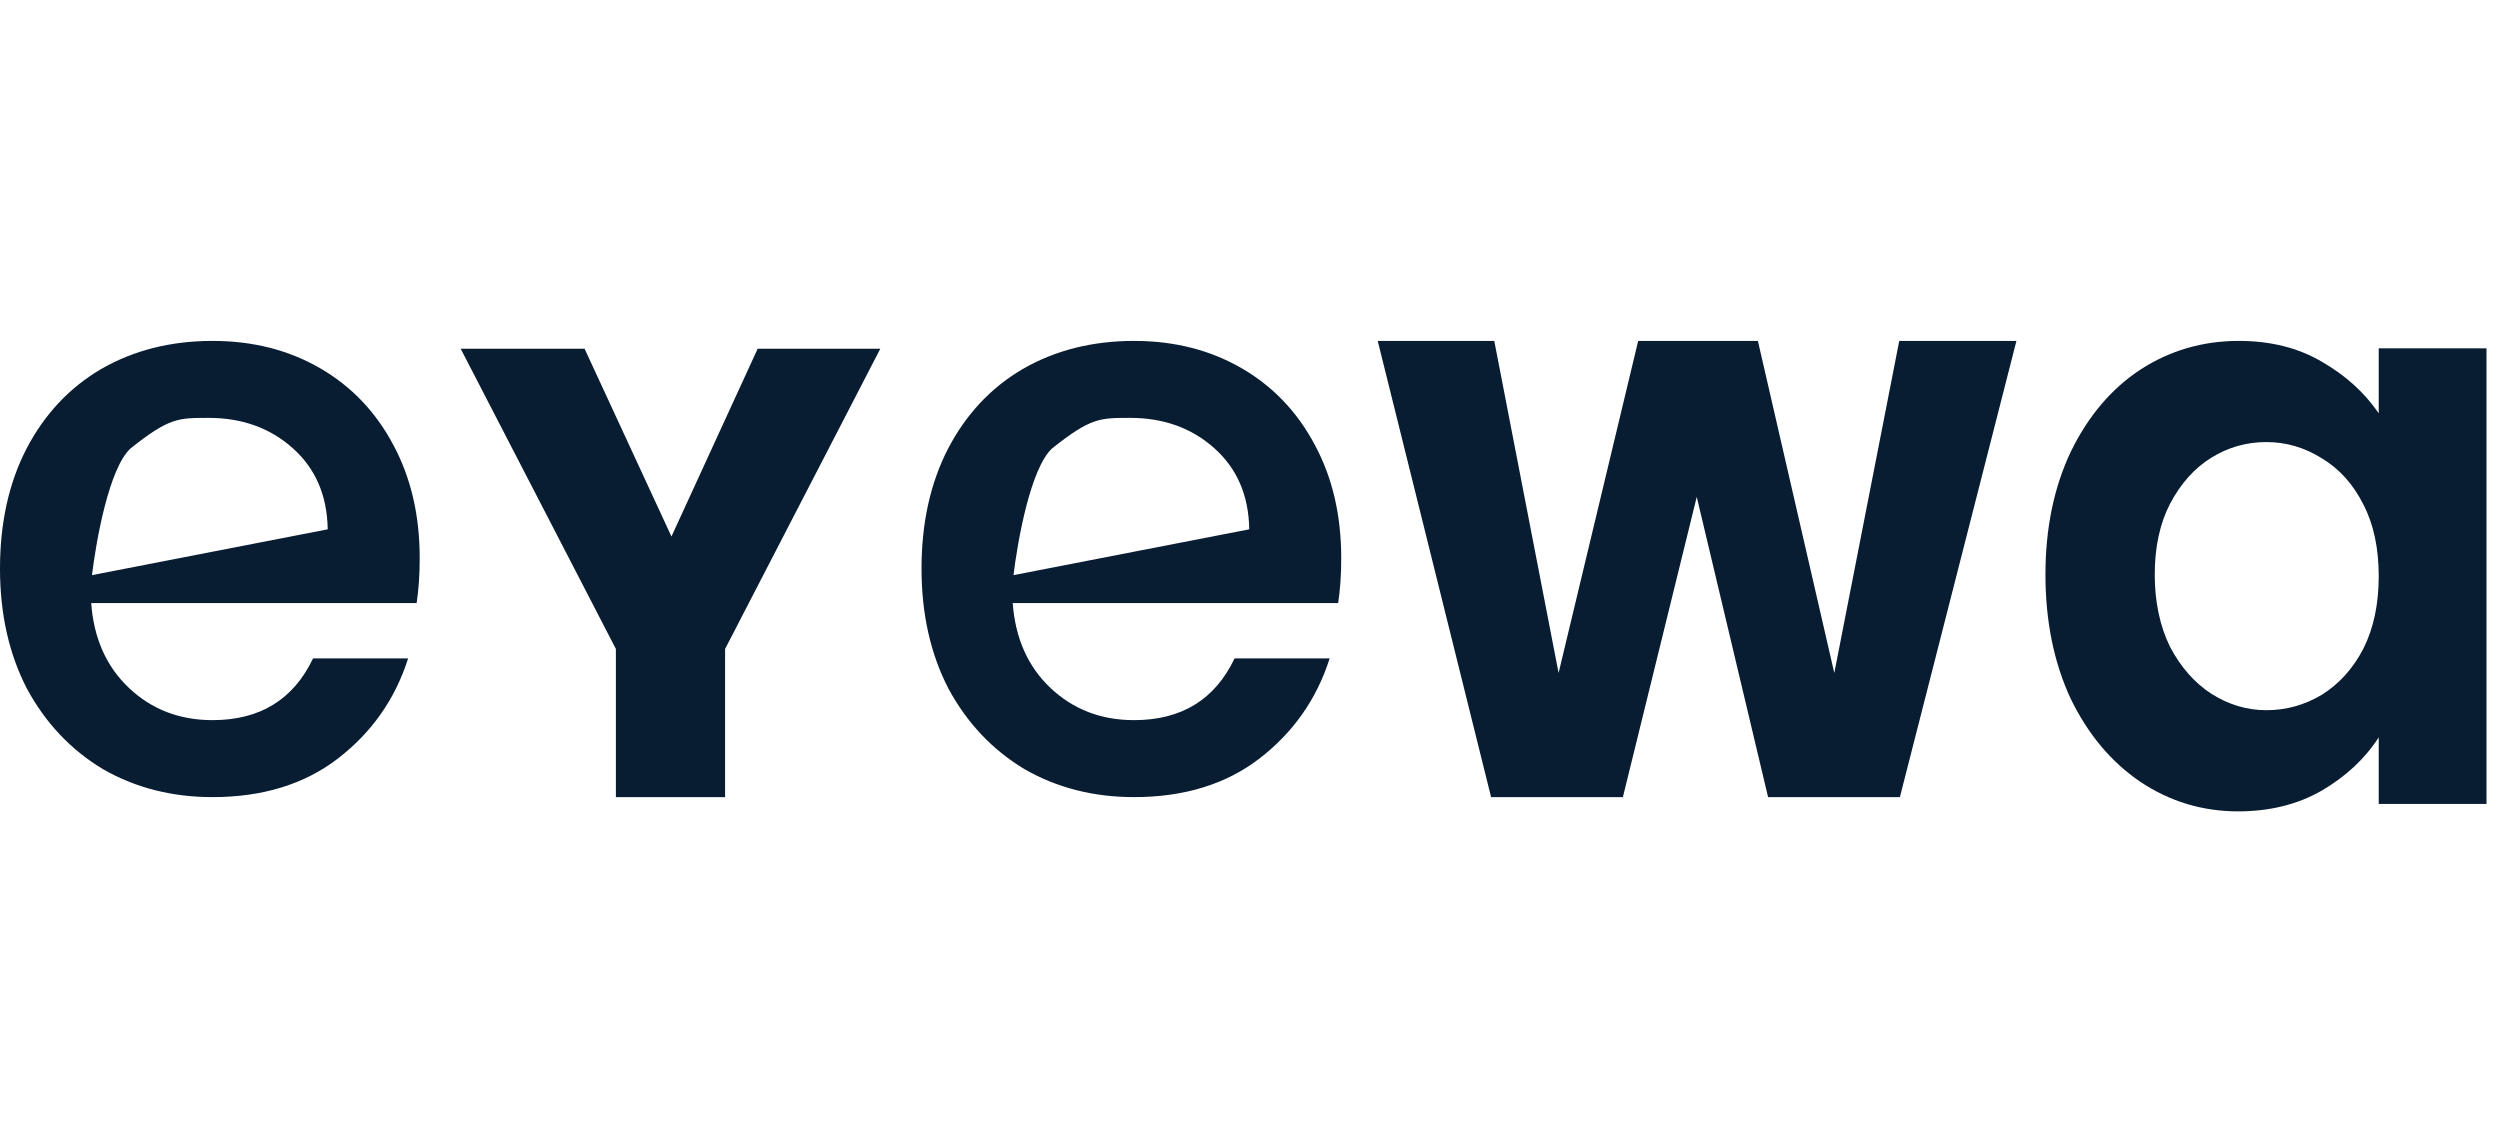 <svg width="110" height="50" viewBox="0 0 110 50" fill="none" xmlns="http://www.w3.org/2000/svg">
<path d="M18.467 24.56C18.467 25.289 18.422 25.948 18.331 26.536H4.013C4.126 28.088 4.682 29.334 5.68 30.275C6.677 31.216 7.902 31.686 9.353 31.686C11.438 31.686 12.912 30.781 13.774 28.97H17.957C17.39 30.757 16.359 32.227 14.862 33.38C13.388 34.508 11.552 35.073 9.353 35.073C7.561 35.073 5.952 34.661 4.523 33.838C3.118 32.992 2.007 31.816 1.19 30.311C0.397 28.782 0 27.018 0 25.019C0 23.02 0.385 21.268 1.156 19.762C1.95 18.234 3.05 17.058 4.455 16.235C5.884 15.412 7.516 15 9.353 15C11.121 15 12.697 15.4 14.08 16.199C15.463 16.999 16.54 18.128 17.311 19.586C18.082 21.021 18.467 22.679 18.467 24.56ZM14.42 23.29C14.397 21.809 13.887 20.621 12.89 19.727C11.892 18.834 10.656 18.387 9.183 18.387C7.845 18.387 7.446 18.377 5.748 19.727C4.795 20.597 4.229 23.801 4.047 25.306L14.42 23.29Z" fill="#081C32"/>
<path d="M59.014 24.56C59.014 25.289 58.969 25.948 58.879 26.536H44.56C44.674 28.088 45.229 29.334 46.227 30.275C47.225 31.216 48.449 31.686 49.9 31.686C51.986 31.686 53.46 30.781 54.321 28.97H58.504C57.938 30.757 56.906 32.227 55.41 33.38C53.936 34.508 52.099 35.073 49.9 35.073C48.109 35.073 46.499 34.661 45.071 33.838C43.665 32.992 42.554 31.816 41.738 30.311C40.944 28.782 40.547 27.018 40.547 25.019C40.547 23.02 40.933 21.268 41.704 19.762C42.497 18.234 43.597 17.058 45.003 16.235C46.431 15.412 48.063 15 49.9 15C51.669 15 53.244 15.4 54.627 16.199C56.01 16.999 57.087 18.128 57.858 19.586C58.629 21.021 59.014 22.679 59.014 24.56ZM54.967 23.29C54.945 21.809 54.435 20.621 53.437 19.727C52.439 18.834 51.204 18.387 49.73 18.387C48.392 18.387 47.994 18.377 46.295 19.727C45.343 20.597 44.776 23.801 44.594 25.306L54.967 23.29Z" fill="#081C32"/>
<path d="M38.733 15.345L31.904 28.553V35.073H27.099V28.553L20.27 15.345H25.722L29.544 23.607L33.337 15.345H38.733Z" fill="#081C32"/>
<path d="M88.723 15L83.595 35.073H77.796L74.657 21.863L71.407 35.073H65.608L60.62 15H65.748L68.578 29.611L72.08 15H77.347L80.709 29.611L83.567 15H88.723Z" fill="#081C32"/>
<path d="M90 25.278C90 23.251 90.37 21.454 91.11 19.886C91.872 18.317 92.892 17.111 94.171 16.267C95.471 15.422 96.917 15 98.509 15C99.899 15 101.11 15.302 102.142 15.905C103.195 16.508 104.036 17.268 104.664 18.185V15.326H109.406V35.374H104.664V32.443C104.059 33.384 103.218 34.168 102.142 34.795C101.088 35.398 99.866 35.7 98.475 35.7C96.906 35.7 95.471 35.266 94.171 34.397C92.892 33.529 91.872 32.31 91.11 30.742C90.37 29.15 90 27.328 90 25.278ZM104.664 25.35C104.664 24.12 104.44 23.07 103.991 22.202C103.543 21.309 102.937 20.633 102.175 20.175C101.413 19.692 100.594 19.451 99.72 19.451C98.846 19.451 98.038 19.68 97.298 20.139C96.558 20.597 95.953 21.273 95.482 22.165C95.034 23.034 94.809 24.071 94.809 25.278C94.809 26.484 95.034 27.546 95.482 28.462C95.953 29.355 96.558 30.043 97.298 30.525C98.061 31.008 98.868 31.249 99.72 31.249C100.594 31.249 101.413 31.02 102.175 30.561C102.937 30.079 103.543 29.403 103.991 28.535C104.44 27.642 104.664 26.58 104.664 25.35Z" fill="#081C32"/>
</svg>
